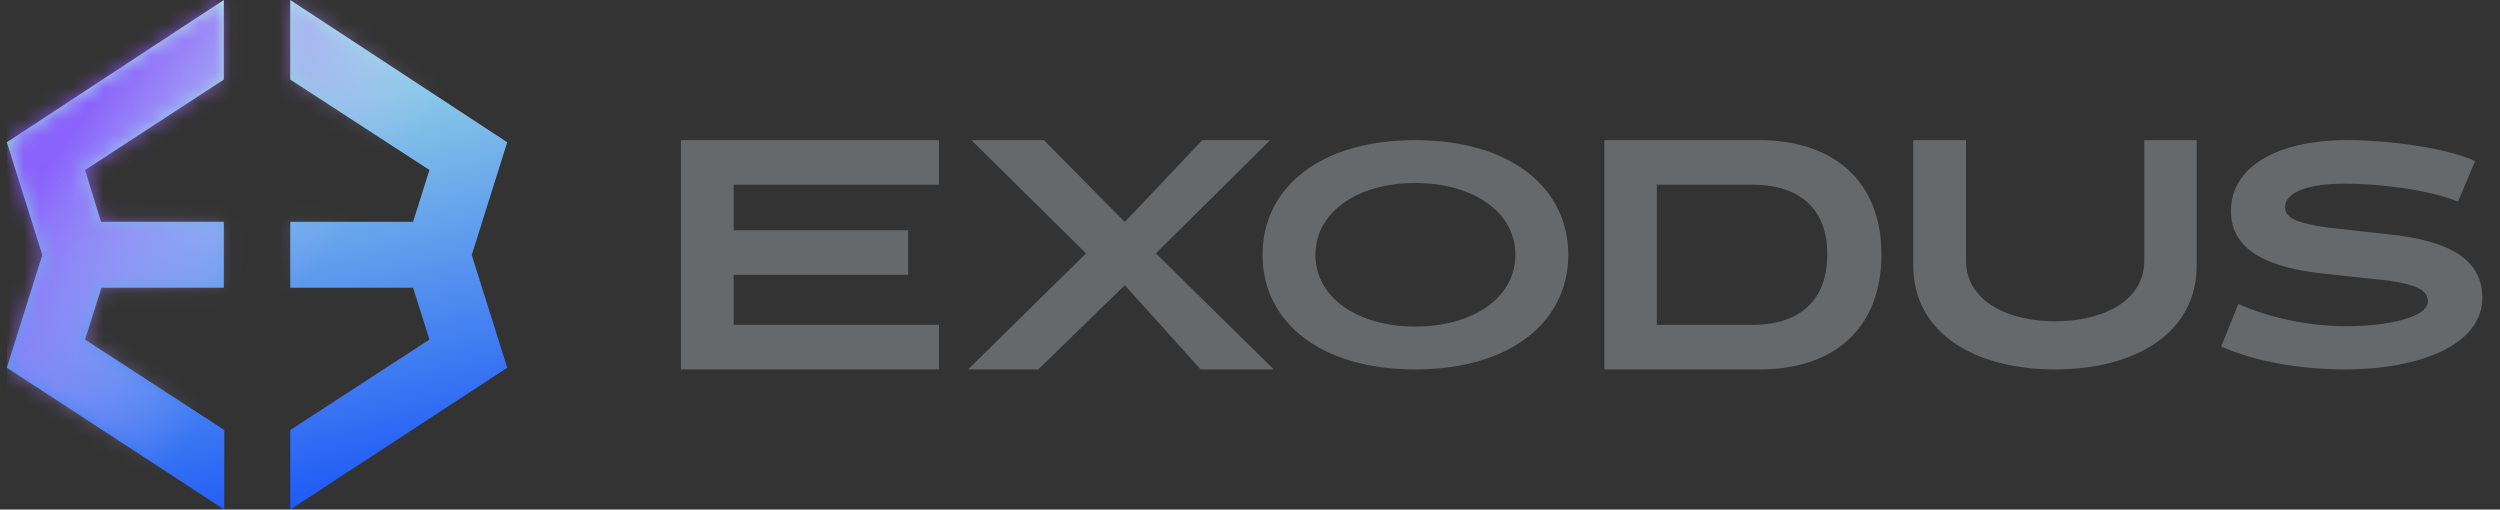 <svg xmlns="http://www.w3.org/2000/svg" width="157" height="32" fill="none" viewBox="0 0 157 32"><rect x="0" y="0" width="157" height="32" fill="#333333" stroke="none"/><g clip-path="url(#a)"><path fill="url(#b)" d="M31.855 8.935 18.227 0v4.996l8.742 5.681-1.028 3.254h-7.713v4.139h7.713l1.028 3.254-8.742 5.681V32l13.627-8.906-2.228-7.079 2.228-7.079Z"/><path fill="url(#c)" d="M6.372 18.07h7.685v-4.139H6.343l-1-3.254 8.713-5.681V0L.429 8.935l2.228 7.079-2.228 7.079L14.085 32v-4.995l-8.742-5.681 1.028-3.254Z"/><mask id="f" width="32" height="32" x="0" y="0" maskUnits="userSpaceOnUse" style="mask-type:alpha"><path fill="url(#d)" d="M31.855 8.935 18.227 0v4.996l8.742 5.681-1.028 3.254h-7.713v4.139h7.713l1.028 3.254-8.742 5.681V32l13.627-8.906-2.228-7.079 2.228-7.079Z"/><path fill="url(#e)" d="M6.372 18.07h7.685v-4.139H6.343l-1-3.254 8.713-5.681V0L.429 8.935l2.228 7.079-2.228 7.079L14.085 32v-4.995l-8.742-5.681 1.028-3.254Z"/></mask><g mask="url(#f)"><path fill="url(#g)" d="M31.647 0H.447v32H31.647V0Z"/></g><path fill="#66686A" fill-rule="evenodd" d="M58.967 11.597V8.8h-16.2v14.4h16.2v-2.798H46.075v-3.145h10.954V14.46H46.075v-2.863h12.893Zm9.236 4.316-7.407 7.287h4.407l5.435-5.292 4.763 5.292h4.595l-7.407-7.287 7.176-7.113h-4.26l-4.868 5.14-5.078-5.14h-4.553l7.197 7.113Zm20.675-7.113c6.001 0 9.61 3.005 9.61 7.2 0 4.195-3.609 7.2-9.61 7.2-6.001 0-9.59-3.005-9.59-7.2 0-4.195 3.588-7.2 9.59-7.2Zm0 2.692c-3.609 0-6.269 1.816-6.269 4.508 0 2.692 2.66 4.508 6.269 4.508 3.63 0 6.29-1.816 6.29-4.508 0-2.692-2.66-4.508-6.29-4.508Zm29.276 4.486c0-4.511-2.896-7.178-7.703-7.178h-9.697v14.4h9.739c4.786 0 7.661-2.667 7.661-7.222Zm-8.123-4.381c3.044 0 4.723 1.561 4.723 4.381 0 2.841-1.679 4.424-4.723 4.424h-5.982v-8.805h5.982Zm19.021 11.602c-5.061 0-8.9-2.297-8.9-6.53v-7.87h3.312v7.551c0 2.616 2.72 3.829 5.588 3.829 2.89 0 5.61-1.191 5.61-3.829v-7.551h3.29v7.87c0 4.233-3.817 6.53-8.9 6.53Zm10.436-1.44c2.082.939 5.014 1.44 7.733 1.44 4.886 0 8.667-1.607 8.667-4.487 0-2.275-1.784-3.443-5.226-3.923l-4.503-.501c-1.912-.271-2.656-.605-2.656-1.273 0-.96 1.487-1.482 3.739-1.482 2.188 0 5.29.376 7.117 1.127l1.083-2.546c-1.848-.835-5.438-1.315-8.051-1.315-4.334 0-7.287 1.649-7.287 4.445 0 2.171 1.742 3.402 5.311 3.882l4.631.501c1.636.251 2.422.564 2.422 1.294 0 1.002-2.485 1.565-5.141 1.565-2.315 0-4.886-.543-6.755-1.398l-1.084 2.671Z" clip-rule="evenodd"/></g><defs><linearGradient id="b" x1="27.446" x2="18.318" y1="34.2" y2="-3.514" gradientUnits="userSpaceOnUse"><stop stop-color="#0B46F9"/><stop offset="1" stop-color="#BBFBE0"/></linearGradient><linearGradient id="c" x1="27.446" x2="18.318" y1="34.2" y2="-3.514" gradientUnits="userSpaceOnUse"><stop stop-color="#0B46F9"/><stop offset="1" stop-color="#BBFBE0"/></linearGradient><linearGradient id="d" x1="27.446" x2="18.318" y1="34.2" y2="-3.514" gradientUnits="userSpaceOnUse"><stop stop-color="#0B46F9"/><stop offset="1" stop-color="#BBFBE0"/></linearGradient><linearGradient id="e" x1="27.446" x2="18.318" y1="34.2" y2="-3.514" gradientUnits="userSpaceOnUse"><stop stop-color="#0B46F9"/><stop offset="1" stop-color="#BBFBE0"/></linearGradient><linearGradient id="g" x1="2.447" x2="18.247" y1="7.2" y2="19" gradientUnits="userSpaceOnUse"><stop offset=".12" stop-color="#8952FF" stop-opacity=".87"/><stop offset="1" stop-color="#DABDFF" stop-opacity="0"/></linearGradient><clipPath id="a"><path fill="#fff" d="M.047 0h156v32h-156z"/></clipPath></defs></svg>